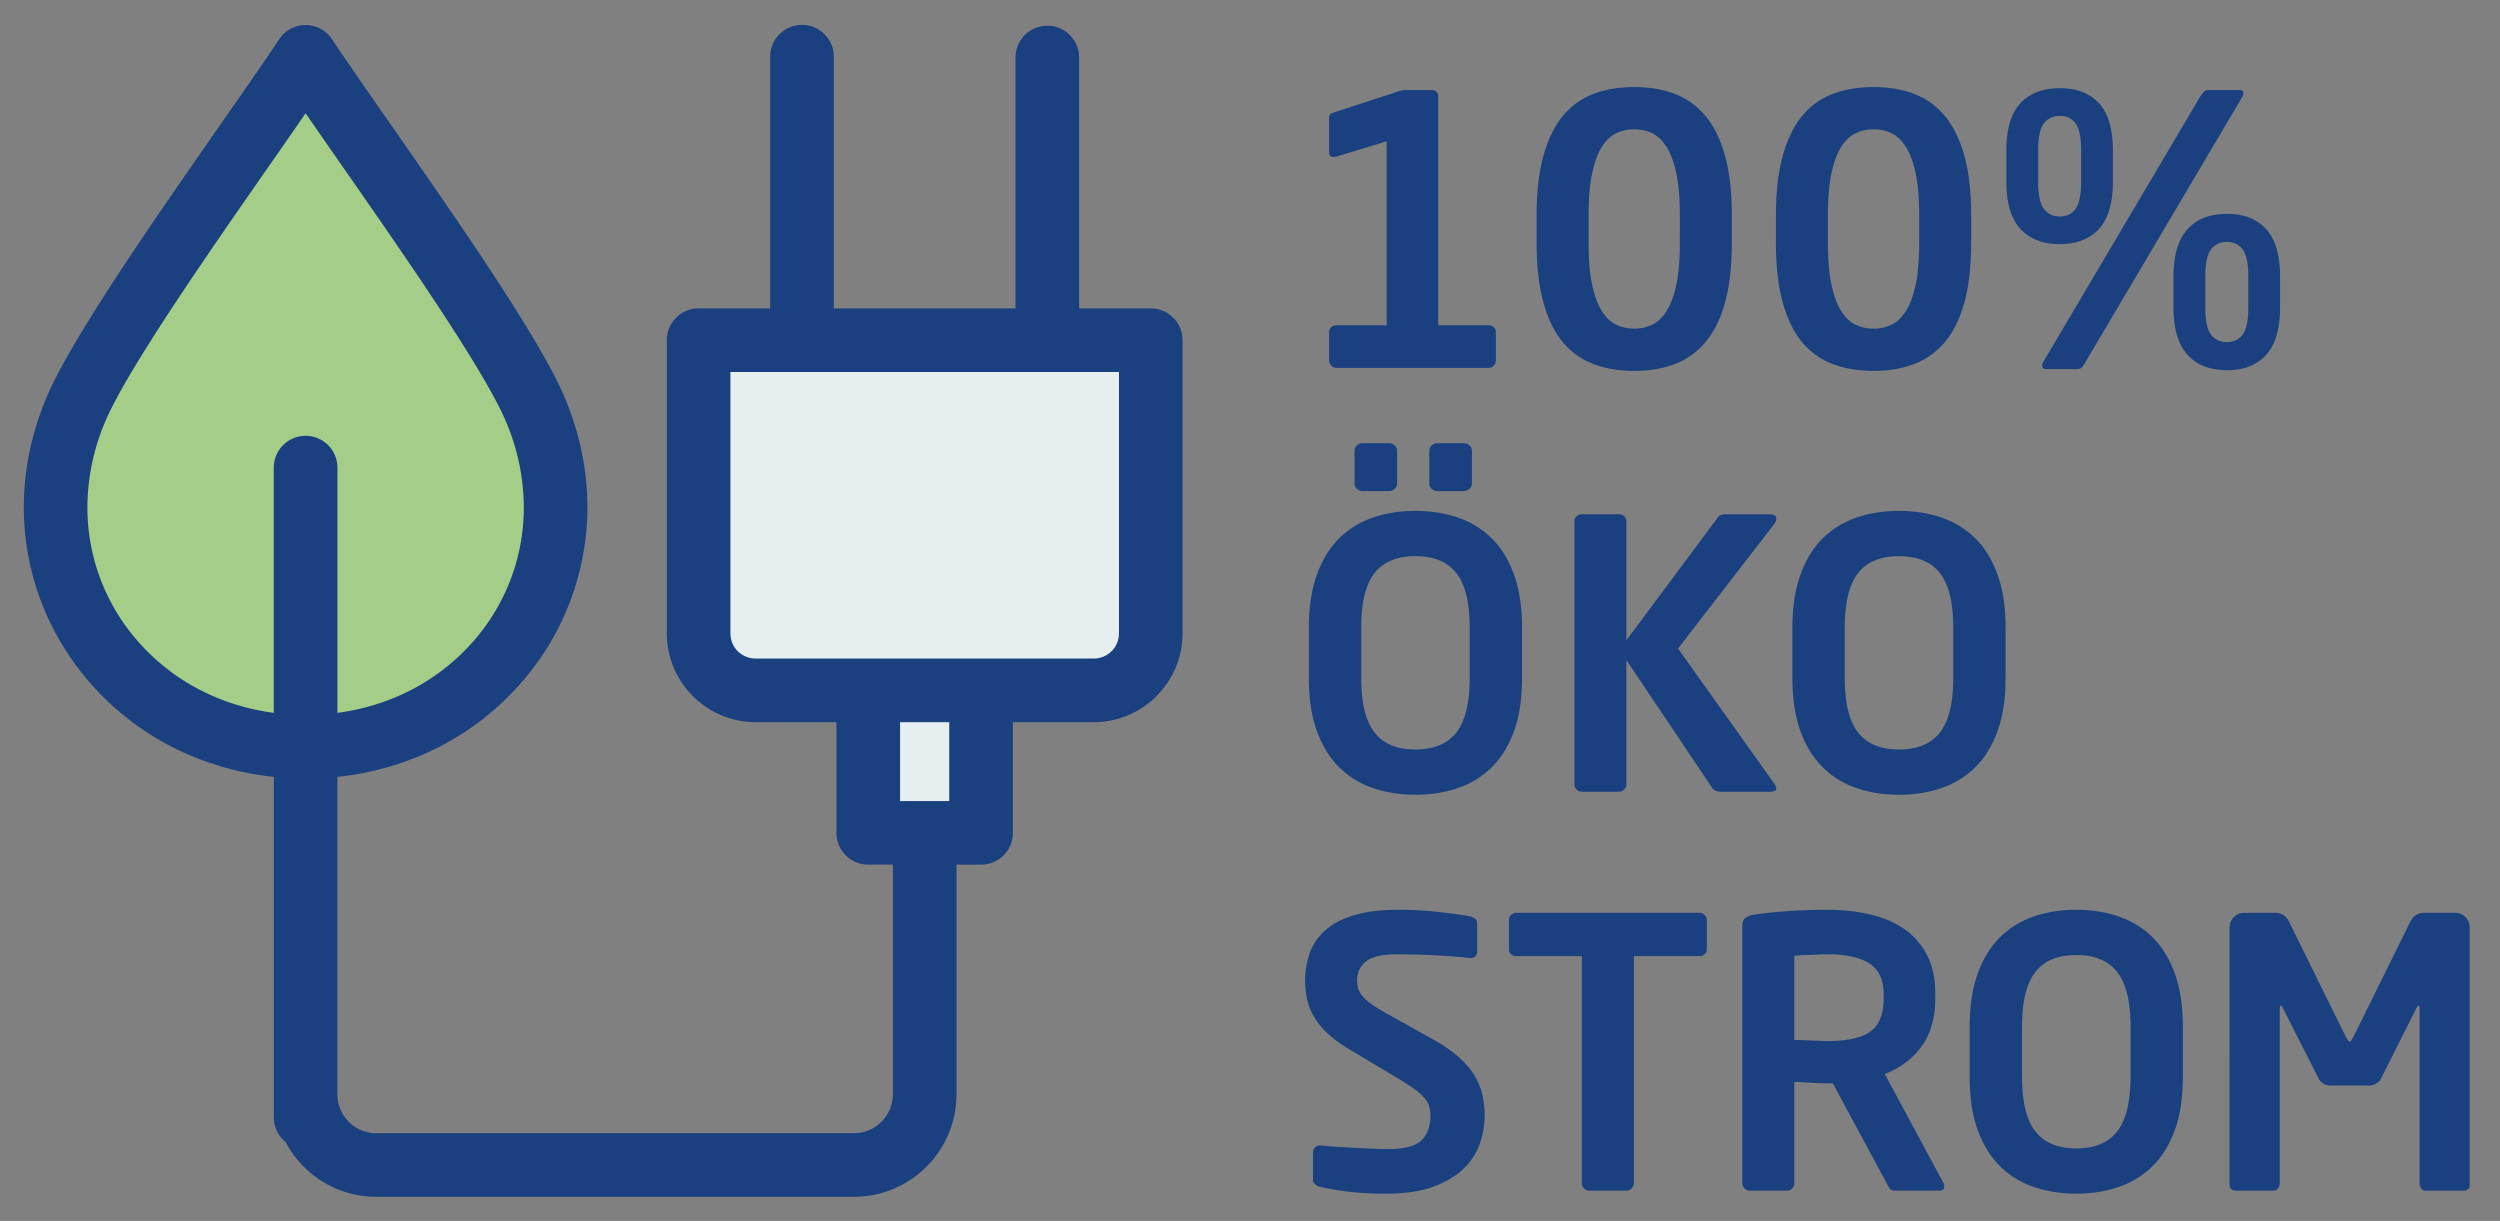 <svg xmlns="http://www.w3.org/2000/svg" viewBox="0 0 114.667 56"><rect x="0" y="0" width="114.667" height="56" fill="#808080" stroke="none"/><g fill-rule="evenodd" clip-rule="evenodd"><path fill="#1A4080" d="M43.871 39.658v10.536c0 1.294-.528 2.47-1.379 3.32a4.687 4.687 0 0 1-3.321 1.38H17.259a4.687 4.687 0 0 1-3.322-1.378 4.74 4.74 0 0 1-.839-1.138 1.456 1.456 0 0 1-.54-1.132V35.632a13.331 13.331 0 0 1-3.762-.955 12.632 12.632 0 0 1-5.584-4.546 12.181 12.181 0 0 1-2.12-6.863c0-1.635.327-3.33 1.032-5.015 1.118-2.679 4.942-8.169 7.915-12.436 1.155-1.659 2.186-3.138 2.752-3.995a1.452 1.452 0 0 1 2.44-.02c.56.85 1.601 2.345 2.765 4.015 2.972 4.268 6.797 9.757 7.915 12.436.704 1.685 1.031 3.38 1.031 5.015a12.18 12.18 0 0 1-2.12 6.863 12.632 12.632 0 0 1-5.584 4.546 13.327 13.327 0 0 1-3.762.955v14.585c.006.481.205.918.523 1.236.323.323.77.524 1.26.524H39.17c.49 0 .936-.201 1.259-.524.323-.324.524-.77.524-1.259V39.658h-1.129a1.459 1.459 0 0 1-1.459-1.458v-5.076h-3.711a4.055 4.055 0 0 1-2.871-1.194l-.006-.006a4.055 4.055 0 0 1-1.193-2.87v-13.45c0-.806.653-1.46 1.458-1.46h3.284V2.6a1.459 1.459 0 0 1 2.918 0v11.545h8.335V2.6a1.459 1.459 0 0 1 2.917 0v11.545h3.284c.806 0 1.46.653 1.46 1.459v13.45a4.052 4.052 0 0 1-1.107 2.78l-.088.096a4.06 4.06 0 0 1-2.876 1.194h-3.712V38.2c0 .805-.653 1.458-1.458 1.458H43.87z"/><path fill="#E6EEF0" d="M34.655 30.206H50.17c.317 0 .605-.13.814-.338l.047-.045c.18-.204.292-.474.292-.77v-11.99H33.502v11.99c0 .318.128.606.333.815l.006.005c.209.205.496.333.814.333zm6.629 2.918v3.617h2.256v-3.617z"/><path fill="#A4CD87" d="M14.017 5.195c-.492.716-1.023 1.478-1.585 2.285-2.899 4.161-6.628 9.515-7.62 11.89a10.081 10.081 0 0 0-.803 3.898c0 1.92.583 3.726 1.608 5.234a9.706 9.706 0 0 0 4.296 3.486c.819.342 1.705.584 2.645.708V21.449a1.459 1.459 0 0 1 2.918 0v11.247a10.37 10.37 0 0 0 2.646-.708 9.706 9.706 0 0 0 4.296-3.486 9.284 9.284 0 0 0 1.607-5.234 10.08 10.08 0 0 0-.803-3.898c-.992-2.375-4.72-7.728-7.62-11.889-.562-.809-1.093-1.57-1.585-2.286z"/></g><path d="M61.303 16.875a.328.328 0 0 1-.24-.104.329.329 0 0 1-.102-.24v-1.303c0-.092.034-.166.102-.223s.149-.086.24-.086h2.298V6.48l-2.246.686a.555.555 0 0 1-.206.034c-.126 0-.188-.068-.188-.205V5.382c0-.091.039-.154.119-.189l3.036-.994a1 1 0 0 1 .172-.052c.057-.011.132-.017.222-.017h1.133c.217 0 .325.109.325.326v10.463h2.3c.091 0 .171.029.24.086s.102.131.102.223v1.303a.329.329 0 0 1-.102.24.328.328 0 0 1-.24.104h-6.965zm18.13-5.729c0 1.063-.102 1.97-.308 2.718s-.503 1.355-.892 1.819c-.39.463-.858.8-1.407 1.011s-1.172.318-1.87.318c-.698 0-1.324-.106-1.877-.318a3.34 3.34 0 0 1-1.407-1.011c-.383-.464-.678-1.07-.883-1.819-.206-.749-.31-1.655-.31-2.718v-1.27c0-1.063.104-1.97.31-2.719.205-.748.5-1.357.883-1.826a3.31 3.31 0 0 1 1.407-1.02c.553-.212 1.18-.318 1.878-.318.697 0 1.32.106 1.869.317s1.017.552 1.407 1.02c.389.47.686 1.079.892 1.827.206.75.308 1.656.308 2.719v1.27zm-2.384-1.27c0-.777-.054-1.42-.163-1.93-.109-.508-.257-.911-.446-1.209s-.41-.506-.66-.626a1.895 1.895 0 0 0-.823-.18c-.298 0-.573.06-.824.18s-.471.329-.66.626c-.19.298-.338.7-.446 1.21-.11.509-.163 1.152-.163 1.929v1.27c0 .777.054 1.417.163 1.92.108.504.257.904.446 1.201.189.298.408.506.66.627.251.12.526.18.824.18.297 0 .571-.06.823-.18.25-.12.472-.33.66-.627.189-.297.337-.697.446-1.2.109-.504.163-1.144.163-1.922V9.876zm13.361 1.27c0 1.063-.102 1.97-.308 2.718s-.503 1.355-.891 1.819c-.39.463-.859.8-1.408 1.011s-1.171.318-1.869.318-1.324-.106-1.878-.318a3.34 3.34 0 0 1-1.407-1.011c-.383-.464-.678-1.07-.883-1.819-.206-.749-.31-1.655-.31-2.718v-1.27c0-1.063.104-1.97.31-2.719.205-.748.5-1.357.883-1.826a3.31 3.31 0 0 1 1.407-1.02c.554-.212 1.18-.318 1.878-.318s1.32.106 1.87.317 1.017.552 1.407 1.02c.388.47.685 1.079.891 1.827.206.75.309 1.656.309 2.719v1.27zm-2.383-1.27c0-.777-.055-1.42-.163-1.93-.11-.508-.258-.911-.446-1.209s-.41-.506-.66-.626a1.895 1.895 0 0 0-.824-.18c-.298 0-.572.06-.823.18-.252.12-.472.329-.66.626-.19.298-.338.7-.446 1.21-.11.509-.164 1.152-.164 1.929v1.27c0 .777.054 1.417.164 1.92.108.504.256.904.446 1.201.188.298.408.506.66.627.251.12.525.18.823.18.297 0 .572-.06.823-.18s.472-.33.66-.627c.19-.297.338-.697.447-1.2.108-.504.163-1.144.163-1.921v-1.27zm8.885-1.561c0 .984-.211 1.71-.634 2.179-.424.468-1.024.703-1.802.703s-1.38-.235-1.81-.703-.642-1.195-.642-2.179V6.91c0-.984.214-1.707.643-2.17.428-.463 1.032-.695 1.81-.695s1.377.232 1.801.695c.423.463.634 1.186.634 2.17v1.406zM95.455 6.91c0-.606-.086-1.024-.258-1.252-.172-.23-.412-.344-.72-.344s-.553.115-.73.344c-.177.228-.265.646-.265 1.252v1.406c0 .618.088 1.041.266 1.27.176.228.42.343.728.343s.55-.115.72-.344c.173-.228.259-.651.259-1.269V6.91zm7.444-2.642a.436.436 0 0 1-.07.206l-7.152 12.093a1.47 1.47 0 0 1-.18.274.272.272 0 0 1-.214.086H93.84c-.114 0-.17-.051-.17-.155 0-.08.022-.148.068-.205l7.152-12.093c.08-.126.147-.215.198-.266a.292.292 0 0 1 .214-.077h1.44c.104 0 .156.046.156.137zm1.68 9.829c0 .984-.211 1.71-.634 2.178-.423.47-1.023.704-1.8.704-.78 0-1.382-.235-1.81-.704-.43-.469-.644-1.194-.644-2.178V12.69c0-.983.215-1.709.644-2.178.428-.469 1.03-.703 1.81-.703.777 0 1.377.234 1.8.703.423.469.635 1.195.635 2.178v1.407zm-1.457-1.407c0-.606-.086-1.023-.258-1.252-.171-.229-.411-.343-.72-.343s-.552.115-.73.343c-.176.229-.265.646-.265 1.252v1.407c0 .606.089 1.023.266 1.252.177.229.42.343.73.343s.548-.114.719-.343c.172-.229.258-.646.258-1.252V12.69zM69.811 31.1c0 .949-.123 1.761-.369 2.436s-.586 1.226-1.02 1.655a4.04 4.04 0 0 1-1.544.952c-.595.206-1.246.31-1.955.31s-1.362-.104-1.956-.31a4.046 4.046 0 0 1-1.543-.952c-.435-.43-.776-.98-1.021-1.655-.246-.675-.37-1.487-.37-2.435v-2.317c0-.937.124-1.746.37-2.427.245-.68.586-1.235 1.02-1.664s.95-.746 1.544-.952c.594-.205 1.247-.308 1.956-.308s1.36.103 1.955.308c.594.206 1.109.524 1.544.952s.774.984 1.02 1.664c.246.68.37 1.49.37 2.427v2.317zm-5.73-8.92a.317.317 0 0 1-.11.24.357.357 0 0 1-.25.103h-1.234a.357.357 0 0 1-.249-.103.317.317 0 0 1-.111-.24v-1.51c0-.09.037-.17.111-.24a.359.359 0 0 1 .249-.102h1.234a.36.36 0 0 1 .25.103.319.319 0 0 1 .11.24v1.51zm3.329 6.604c0-1.143-.203-1.975-.61-2.495-.405-.52-1.032-.78-1.877-.78-.847 0-1.473.26-1.878.78-.407.52-.61 1.352-.61 2.495v2.317c0 1.143.203 1.974.61 2.495.405.52 1.03.78 1.878.78.845 0 1.472-.26 1.877-.78.407-.52.61-1.352.61-2.495v-2.317zm.102-6.603a.317.317 0 0 1-.111.24.357.357 0 0 1-.249.102h-1.234a.357.357 0 0 1-.25-.103.317.317 0 0 1-.11-.24v-1.51c0-.09.036-.17.11-.24a.359.359 0 0 1 .25-.102h1.234c.092 0 .175.034.249.103a.318.318 0 0 1 .111.24v1.51zM81.474 36.16c0 .103-.086.154-.257.154H78.92c-.183 0-.315-.062-.395-.188l-3.928-5.85v5.696a.33.33 0 0 1-.103.24.328.328 0 0 1-.24.102h-1.698a.329.329 0 0 1-.24-.102.328.328 0 0 1-.103-.24V23.913a.3.3 0 0 1 .103-.232.345.345 0 0 1 .24-.094h1.699c.09 0 .17.032.239.094a.3.3 0 0 1 .103.232v5.455l4.202-5.644c.046-.057.101-.094.164-.111s.14-.026.231-.026h1.956c.217 0 .325.069.325.206 0 .08-.04.171-.12.274l-4.39 5.678 4.424 6.21c.058.09.086.16.086.205zM91.99 31.1c0 .949-.123 1.761-.37 2.436s-.585 1.226-1.02 1.655c-.434.43-.949.747-1.544.952-.594.206-1.246.31-1.955.31s-1.361-.104-1.955-.31a4.046 4.046 0 0 1-1.544-.952c-.434-.43-.775-.98-1.02-1.655-.246-.675-.37-1.487-.37-2.435v-2.317c0-.937.124-1.746.37-2.427.245-.68.586-1.235 1.02-1.664s.95-.746 1.544-.952c.594-.205 1.246-.308 1.955-.308s1.36.103 1.955.308c.595.206 1.11.524 1.544.952s.775.984 1.02 1.664c.247.68.37 1.49.37 2.427v2.317zm-2.401-2.316c0-1.143-.204-1.975-.61-2.495-.405-.52-1.032-.78-1.878-.78-.846 0-1.472.26-1.878.78-.406.52-.61 1.352-.61 2.495v2.317c0 1.143.204 1.974.61 2.495.406.52 1.032.78 1.878.78.846 0 1.473-.26 1.878-.78.406-.52.61-1.352.61-2.495v-2.317zm-21.494 22.38c0 .435-.074.866-.222 1.295s-.398.811-.746 1.148c-.349.338-.813.613-1.39.825-.577.21-1.295.317-2.152.317a14.7 14.7 0 0 1-1.699-.086 13.63 13.63 0 0 1-1.337-.224.515.515 0 0 1-.232-.12.284.284 0 0 1-.095-.222V52.86c0-.09.032-.168.095-.231a.314.314 0 0 1 .232-.094h.034c.172.023.397.043.677.06l.867.051c.297.017.58.032.848.043s.484.017.644.017c.765 0 1.289-.13 1.57-.395.28-.262.42-.645.42-1.148a1.38 1.38 0 0 0-.07-.455c-.045-.13-.125-.26-.24-.386s-.262-.255-.445-.386a10.745 10.745 0 0 0-.703-.455l-2.265-1.354a5.9 5.9 0 0 1-.986-.72 3.5 3.5 0 0 1-.617-.747 2.706 2.706 0 0 1-.326-.807 4 4 0 0 1-.095-.866 3.7 3.7 0 0 1 .224-1.303c.148-.4.391-.747.728-1.038.337-.292.777-.517 1.321-.677.543-.16 1.215-.24 2.016-.24a17.583 17.583 0 0 1 1.853.102c.308.035.587.07.84.104s.452.068.6.102a.52.52 0 0 1 .223.111.273.273 0 0 1 .086.215v1.27a.317.317 0 0 1-.078.222.273.273 0 0 1-.213.086h-.036a34.097 34.097 0 0 0-3.378-.171c-.641 0-1.101.106-1.381.317-.28.212-.42.512-.42.9 0 .138.02.267.06.386.04.12.114.24.223.36.108.12.254.244.437.37s.412.262.686.412l2.059 1.148c.468.264.857.53 1.166.798s.551.546.73.832c.176.286.302.583.376.892s.111.634.111.978zm10.086-7.394a.36.36 0 0 1-.24.086h-3V54.27c0 .091-.035.17-.104.24a.329.329 0 0 1-.24.102h-1.698a.329.329 0 0 1-.24-.102.328.328 0 0 1-.104-.24V43.856h-3.002a.36.36 0 0 1-.239-.085.273.273 0 0 1-.103-.223v-1.356c0-.09.034-.168.103-.231a.344.344 0 0 1 .24-.094h8.387c.092 0 .172.031.24.094.07.063.104.14.104.231v1.356a.273.273 0 0 1-.104.223zm10.995 10.635c0 .138-.068.206-.206.206h-2.09c-.092 0-.162-.034-.206-.102a2.285 2.285 0 0 1-.138-.24l-2.47-4.58h-.24c-.229 0-.492-.01-.79-.026l-.736-.043v4.649c0 .091-.033.17-.095.24a.301.301 0 0 1-.232.102h-1.715a.329.329 0 0 1-.24-.102.328.328 0 0 1-.103-.24V42.467c0-.171.049-.294.146-.368a.843.843 0 0 1 .403-.147c.446-.068.96-.122 1.544-.163.583-.039 1.189-.06 1.818-.06.663 0 1.292.066 1.887.198s1.118.345 1.569.643a3.24 3.24 0 0 1 1.081 1.192c.269.498.403 1.112.403 1.844v.155c0 .915-.209 1.658-.626 2.23-.418.572-.981.994-1.69 1.269l2.693 5.009a.24.24 0 0 1 .034.136zm-2.778-8.799c0-.652-.215-1.12-.643-1.407-.43-.285-1.073-.428-1.93-.428-.092 0-.21.002-.352.008l-.437.018c-.148.006-.29.01-.42.016a3.705 3.705 0 0 0-.317.026v3.86c.068 0 .173.002.317.008l.445.018.446.016c.143.006.25.009.318.009.891 0 1.544-.143 1.955-.429.412-.286.618-.805.618-1.56v-.155zm13.722 3.79c0 .95-.122 1.762-.368 2.437s-.586 1.226-1.02 1.655c-.435.429-.95.746-1.545.951-.595.206-1.246.31-1.955.31s-1.361-.104-1.955-.31a4.046 4.046 0 0 1-1.544-.95c-.435-.43-.775-.981-1.02-1.656-.247-.675-.37-1.487-.37-2.437v-2.315c0-.937.123-1.746.37-2.427.245-.68.585-1.235 1.02-1.664s.95-.746 1.544-.952c.594-.206 1.246-.309 1.955-.309s1.36.103 1.955.31 1.11.523 1.544.951.775.984 1.02 1.664.37 1.49.37 2.427v2.315zm-2.4-2.315c0-1.144-.204-1.976-.61-2.496-.405-.52-1.032-.78-1.878-.78-.847 0-1.473.26-1.878.78-.406.52-.61 1.352-.61 2.496v2.315c0 1.144.204 1.976.61 2.497.405.52 1.031.78 1.878.78.846 0 1.473-.26 1.878-.78.406-.52.61-1.353.61-2.497v-2.315zm15.471 7.471a.351.351 0 0 1-.206.06h-1.732a.237.237 0 0 1-.198-.103.395.395 0 0 1-.077-.24v-7.977c0-.114-.016-.17-.052-.17-.01 0-.04.033-.085.102l-1.647 3.276a.582.582 0 0 1-.231.214.663.663 0 0 1-.318.077h-1.732a.666.666 0 0 1-.318-.077.595.595 0 0 1-.231-.214l-1.663-3.276c-.046-.069-.075-.103-.086-.103-.034 0-.052.057-.052.171v7.977a.39.39 0 0 1-.077.24.237.237 0 0 1-.197.102h-1.733c-.08 0-.148-.02-.206-.06s-.086-.106-.086-.197V42.553c0-.195.067-.358.198-.49a.667.667 0 0 1 .489-.196h1.406a.692.692 0 0 1 .635.411l2.59 5.25.103.179c.023.04.051.06.086.06.034 0 .063-.02.085-.06l.104-.18 2.59-5.249a.688.688 0 0 1 .257-.3.674.674 0 0 1 .377-.11h1.406a.668.668 0 0 1 .687.686v11.8c0 .091-.03.158-.086.198z" fill="#1A4080"/></svg>